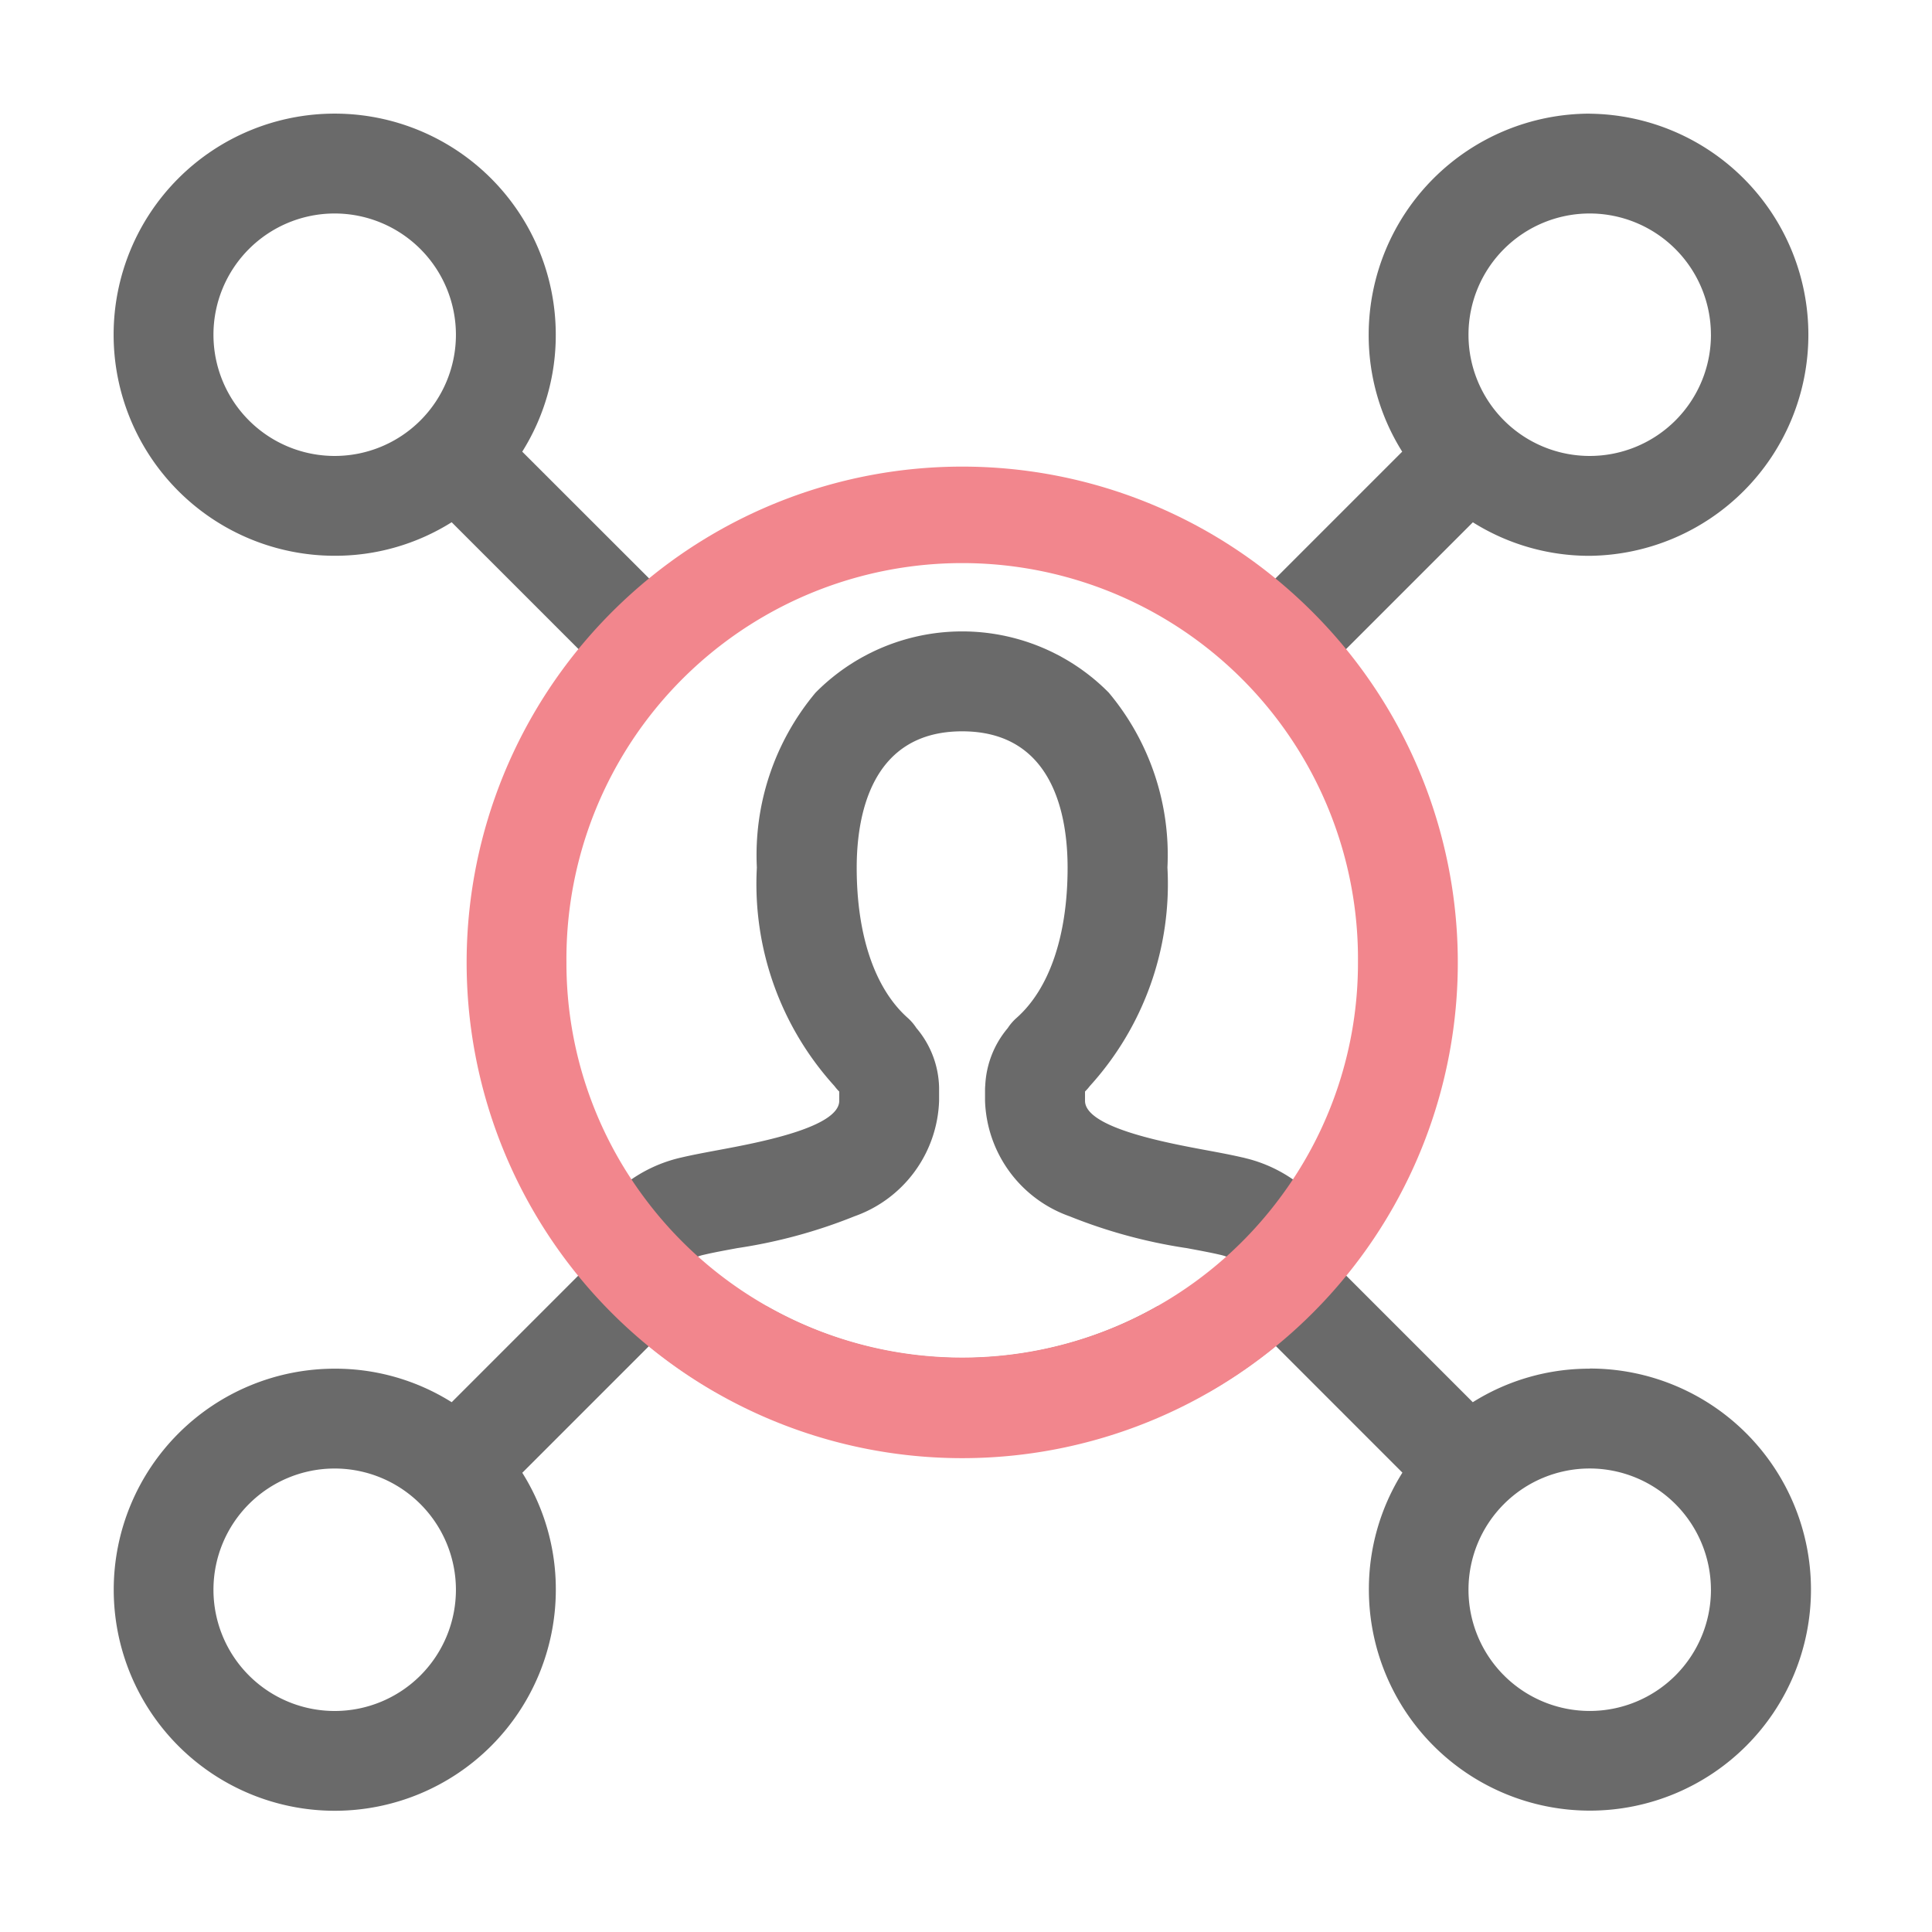<svg xmlns="http://www.w3.org/2000/svg" xmlns:xlink="http://www.w3.org/1999/xlink" width="68" height="68" viewBox="0 0 68 68">
  <defs>
    <clipPath id="clip-path">
      <rect id="長方形_1503" data-name="長方形 1503" width="68" height="68" transform="translate(275 2887)" fill="#fb7171" opacity="0.85"/>
    </clipPath>
  </defs>
  <g id="img-sec-02-icon-01" transform="translate(-275 -2887)" clip-path="url(#clip-path)">
    <g id="img-sec-02-icon-01-2" data-name="img-sec-02-icon-01" transform="translate(2369.723 -3753.334)">
      <g id="グループ_3535" data-name="グループ 3535" transform="translate(-2090.723 6644.334)">
        <path id="パス_4792" data-name="パス 4792" d="M682.512,306.728c-.335-.078-.752-.156-1.193-.238a17.672,17.672,0,0,1-3.956-1.067,3.778,3.778,0,0,1-2.535-3.38v-.385c0-.031,0-.063,0-.093a2.653,2.653,0,0,1,.651-1.634,1.006,1.006,0,0,1,.2-.238c1.322-1.171,2.05-3.25,2.05-5.854,0-3.527-1.627-5.55-4.464-5.55s-4.464,2.023-4.464,5.55c0,2.6.728,4.683,2.05,5.853a1,1,0,0,1,.2.238,2.6,2.6,0,0,1,.652,1.673c0,.018,0,.036,0,.054v.385a3.779,3.779,0,0,1-2.535,3.381,17.682,17.682,0,0,1-3.956,1.066c-.441.082-.858.159-1.194.238a2.257,2.257,0,0,0-1.222.72,14.655,14.655,0,0,0,20.942,0A2.259,2.259,0,0,0,682.512,306.728Z" transform="translate(-643.398 -267.3)" fill="none"/>
        <path id="パス_4793" data-name="パス 4793" d="M657.866,296.929c.381-.089.82-.171,1.285-.257C661.708,296.2,664,295.65,664,294.2v-.347c0-.012,0-.023,0-.034a.626.626,0,0,0-.2-.46,1.012,1.012,0,0,1-.15-.174c-1.643-1.574-2.545-4.114-2.545-7.19a8.169,8.169,0,0,1,1.867-5.646,6.5,6.5,0,0,1,9.211,0,8.171,8.171,0,0,1,1.866,5.646c0,3.076-.9,5.618-2.547,7.191a.991.991,0,0,1-.148.172.627.627,0,0,0-.2.46c0,.021,0,.043,0,.064v.317c0,1.451,2.294,2,4.851,2.473.465.086.9.168,1.285.257h0a4.3,4.3,0,0,1,2.081,1.137,14.682,14.682,0,1,0-23.577,0A4.307,4.307,0,0,1,657.866,296.929Z" transform="translate(-637.707 -259.456)" fill="none"/>
        <circle id="楕円形_47" data-name="楕円形 47" cx="5.02" cy="5.02" r="5.02" transform="translate(46.934 46.934)" fill="none"/>
        <circle id="楕円形_48" data-name="楕円形 48" cx="5.02" cy="5.02" r="5.02" transform="translate(2.761 2.761)" fill="none"/>
        <circle id="楕円形_49" data-name="楕円形 49" cx="5.02" cy="5.02" r="5.02" transform="translate(2.761 46.934)" fill="none"/>
        <circle id="楕円形_50" data-name="楕円形 50" cx="5.02" cy="5.02" r="5.02" transform="translate(46.934 2.761)" fill="none"/>
        <path id="パス_4794" data-name="パス 4794" d="M682.47,301.65a5,5,0,0,0-2.231-1.286l-.215-.055-.008,0-.078-.018c-.382-.087-.814-.167-1.234-.245-1.375-.256-4.235-.788-4.235-1.733v-.3c0-.009,0-.018,0-.027a1.793,1.793,0,0,0,.172-.195,10.578,10.578,0,0,0,2.729-7.687,8.9,8.9,0,0,0-2.065-6.156,7.254,7.254,0,0,0-10.32,0,8.9,8.9,0,0,0-2.066,6.156,10.575,10.575,0,0,0,2.727,7.685,1.761,1.761,0,0,0,.173.2v.322c0,.945-2.861,1.477-4.247,1.735-.47.088-.913.17-1.309.263a5.044,5.044,0,0,0-2.444,1.339l-.455.46.386.519a15.553,15.553,0,0,0,1.385,1.617l.589.6.532-.652a1.515,1.515,0,0,1,.811-.462c.326-.077.73-.151,1.161-.231a18.228,18.228,0,0,0,4.128-1.121,4.468,4.468,0,0,0,2.977-4.066v-.385c0-.033,0-.065,0-.071a3.338,3.338,0,0,0-.8-2.105,1.777,1.777,0,0,0-.3-.352c-1.158-1.026-1.8-2.9-1.8-5.29,0-1.792.482-4.8,3.712-4.8s3.711,3.005,3.711,4.8c0,2.385-.638,4.264-1.8,5.29a1.754,1.754,0,0,0-.306.355,3.366,3.366,0,0,0-.792,2.01c-.005.054-.008.109-.008.164v.385a4.466,4.466,0,0,0,2.977,4.066,18.249,18.249,0,0,0,4.13,1.121c.429.08.834.155,1.158.231a1.519,1.519,0,0,1,.812.463l.532.652.589-.6a15.585,15.585,0,0,0,1.385-1.616l.386-.519Z" transform="translate(-640.28 -263.569)" fill="#6a6a6a"/>
        <g id="グループ_3534" data-name="グループ 3534" transform="translate(22.236 41.971)">
          <path id="パス_4795" data-name="パス 4795" d="M670.351,339.168a14.658,14.658,0,0,0,14.516,0,14.658,14.658,0,0,1-14.516,0Z" transform="translate(-669.978 -338.513)" fill="#6a6a6a"/>
          <path id="パス_4796" data-name="パス 4796" d="M677.1,340.959a15.409,15.409,0,0,1-7.631-2.022l.745-1.309h0a13.905,13.905,0,0,0,13.769,0l.746,1.309A15.415,15.415,0,0,1,677.1,340.959Z" transform="translate(-669.473 -337.628)" fill="#6a6a6a"/>
        </g>
        <path id="パス_4797" data-name="パス 4797" d="M720.234,337.707a7.7,7.7,0,0,0-4.116,1.18l-4.952-4.952-.469.469-.6-.466a16.024,16.024,0,0,1-4,3.277h0l.751,1.3a17.5,17.5,0,0,0,2.335-1.608l4.458,4.459a7.7,7.7,0,0,0-1.18,4.116,7.78,7.78,0,1,0,7.78-7.78Zm4.267,7.78a4.267,4.267,0,1,1-4.267-4.267A4.272,4.272,0,0,1,724.5,345.487Z" transform="translate(-668.281 -293.534)" fill="#6a6a6a"/>
        <path id="パス_4798" data-name="パス 4798" d="M631.567,250.832a7.7,7.7,0,0,0,1.18-4.117,7.781,7.781,0,1,0-7.781,7.781,7.7,7.7,0,0,0,4.117-1.18l5.519,5.519.53-.6a16.184,16.184,0,0,1,1.356-1.356l.6-.53Zm-2.334-4.117a4.267,4.267,0,1,1-4.267-4.266A4.271,4.271,0,0,1,629.233,246.715Z" transform="translate(-617.186 -238.935)" fill="#6a6a6a"/>
        <path id="パス_4799" data-name="パス 4799" d="M639.109,337.214h0a16.016,16.016,0,0,1-4-3.277l-.6.471-.473-.473-4.952,4.952a7.7,7.7,0,0,0-4.116-1.18,7.78,7.78,0,1,0,7.781,7.78,7.7,7.7,0,0,0-1.18-4.116l4.459-4.459a17.514,17.514,0,0,0,2.333,1.607l.752-1.3Zm-9.876,8.274a4.267,4.267,0,1,1-4.267-4.267A4.271,4.271,0,0,1,629.233,345.487Z" transform="translate(-617.186 -293.534)" fill="#6a6a6a"/>
        <path id="パス_4800" data-name="パス 4800" d="M722.972,238.935a7.789,7.789,0,0,0-7.78,7.78,7.7,7.7,0,0,0,1.18,4.117l-5.519,5.519.6.53a16.134,16.134,0,0,1,1.357,1.356l.53.6,5.519-5.519a7.7,7.7,0,0,0,4.116,1.18,7.781,7.781,0,0,0,0-15.561Zm4.267,7.78a4.267,4.267,0,1,1-4.267-4.266A4.271,4.271,0,0,1,727.238,246.715Z" transform="translate(-671.019 -238.935)" fill="#6a6a6a"/>
        <path id="パス_4801" data-name="パス 4801" d="M676.89,274.027a17.694,17.694,0,0,0-1.483-1.483,17.408,17.408,0,0,0-23.128,0,17.689,17.689,0,0,0-1.483,1.483,17.443,17.443,0,1,0,26.094,0Zm.882,11.564a13.8,13.8,0,0,1-2.746,8.294,13.934,13.934,0,0,1-22.368,0,13.8,13.8,0,0,1-2.745-8.293,13.93,13.93,0,1,1,27.859,0Z" transform="translate(-633.976 -255.725)" fill="#f2868d"/>
      </g>
    </g>
  </g>
</svg>
